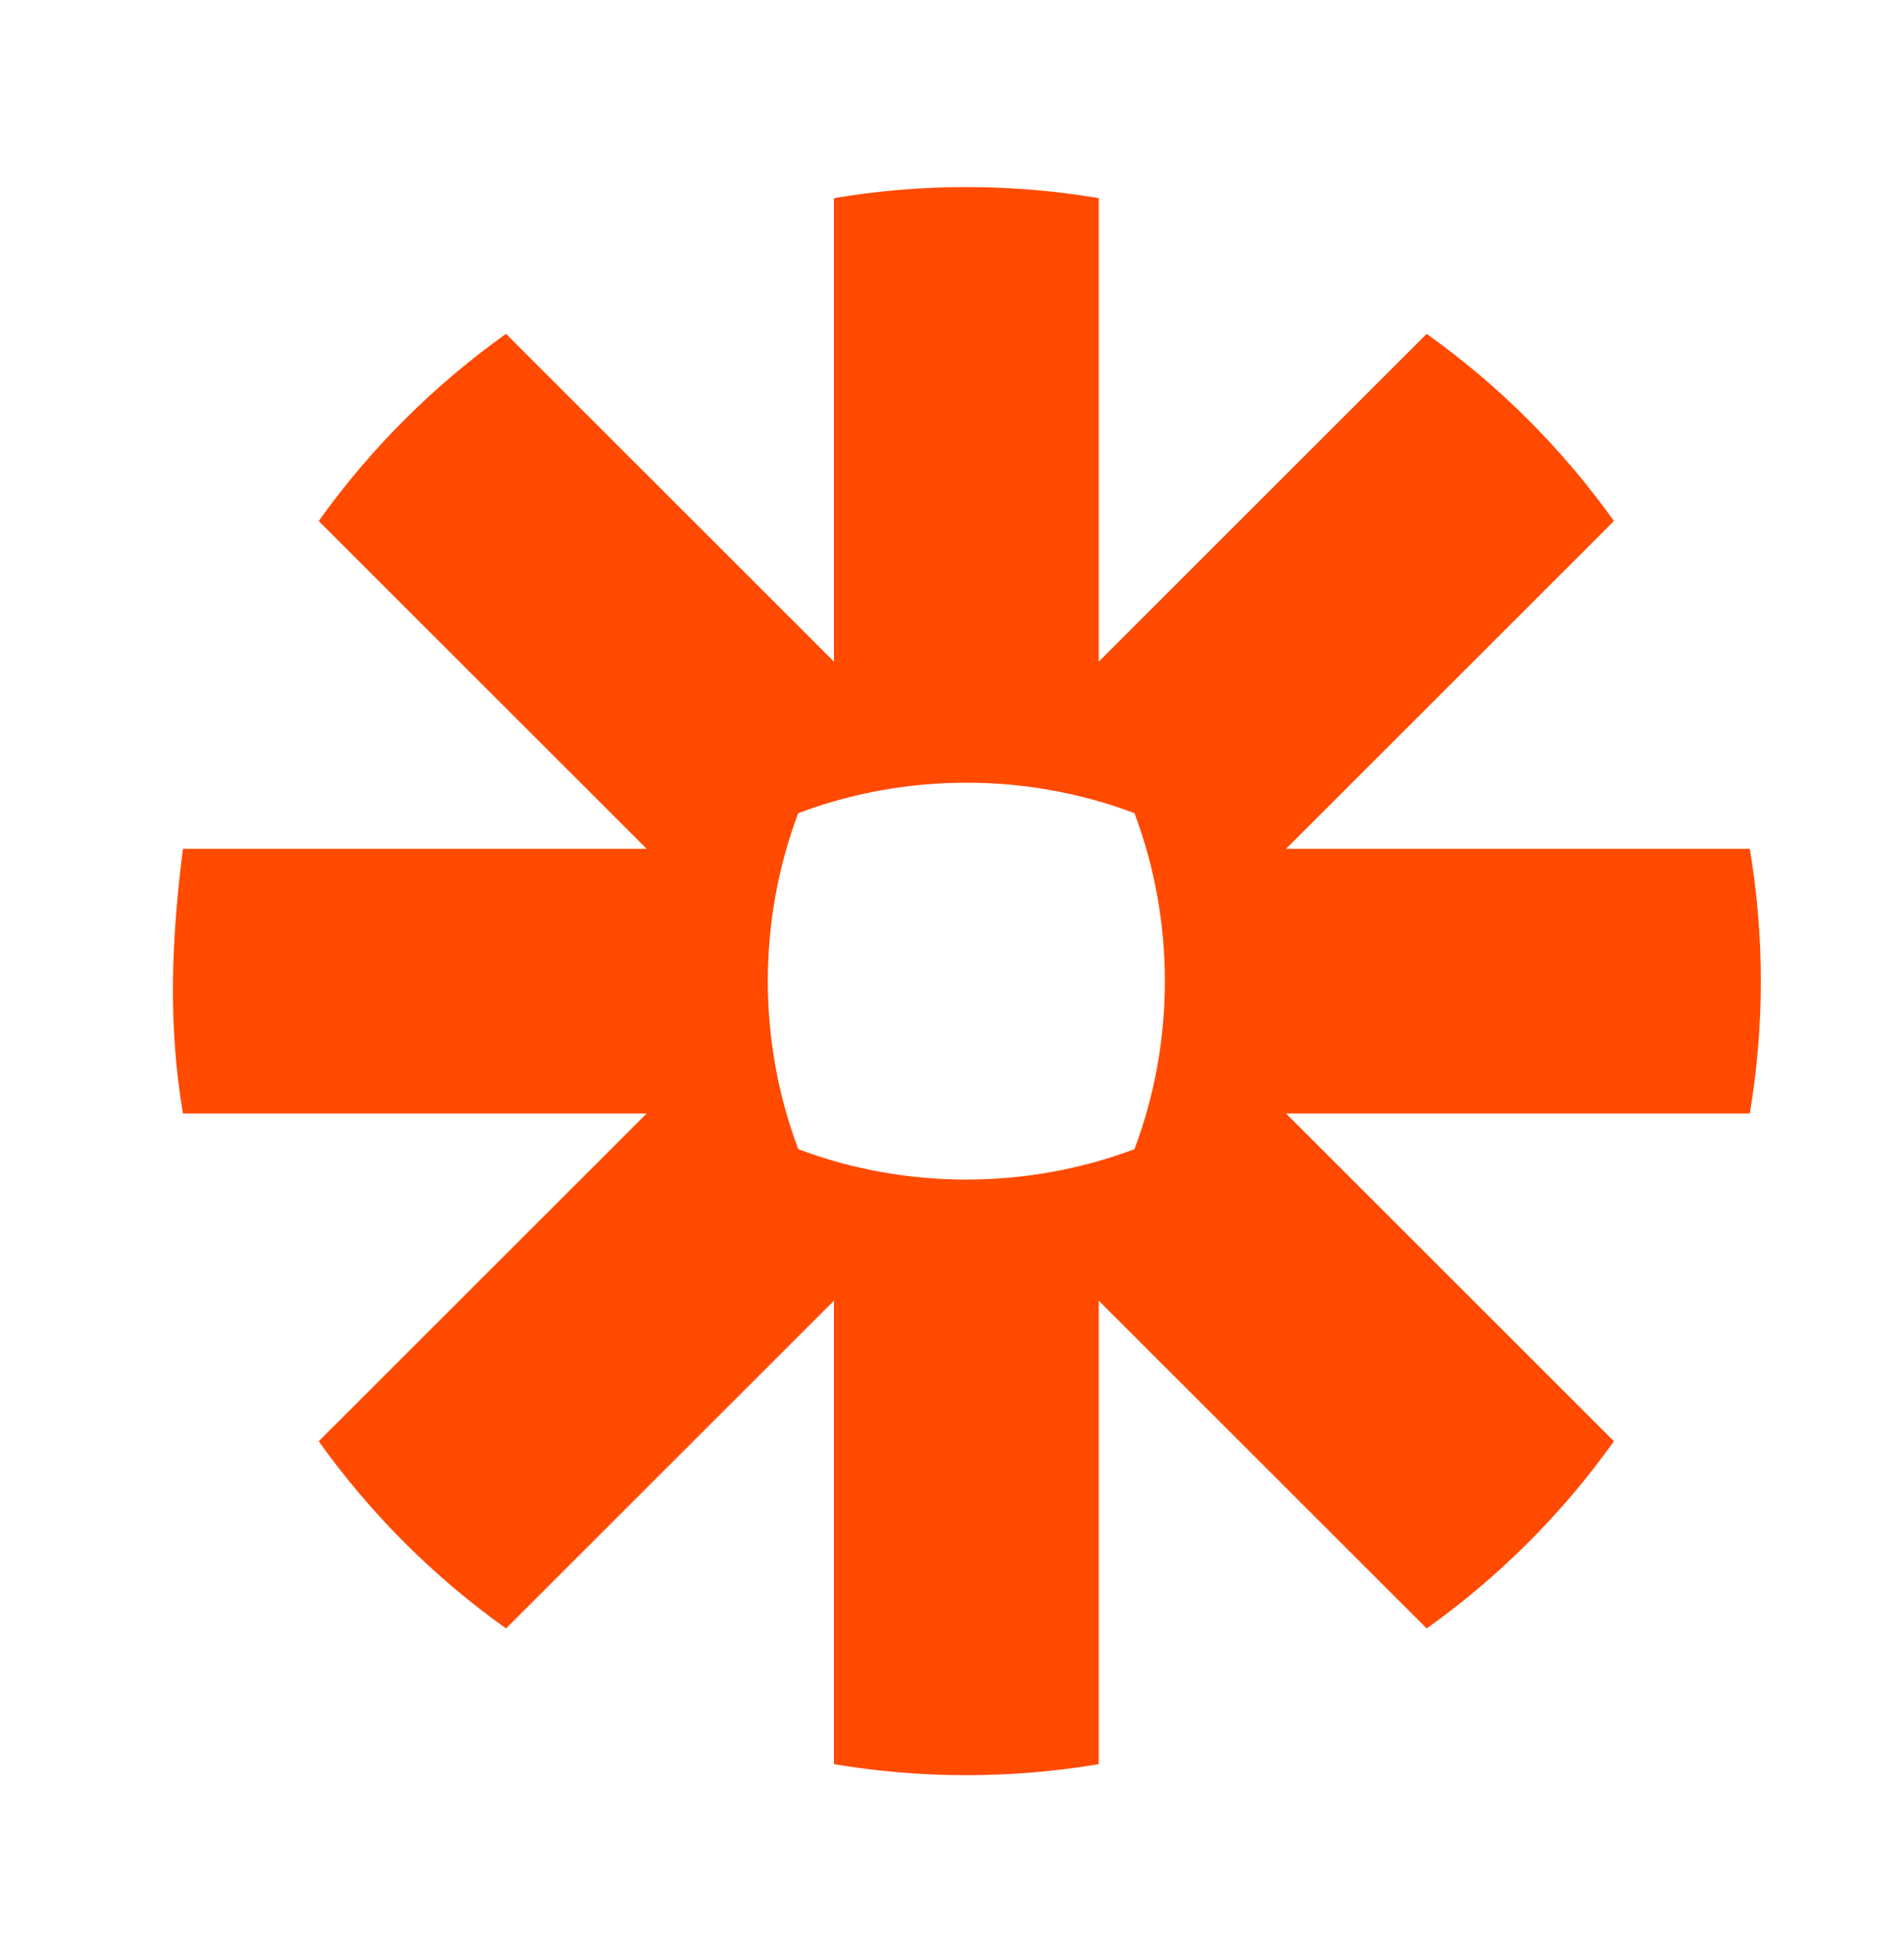 <svg width="64" height="65" viewBox="0 0 64 65" fill="none" xmlns="http://www.w3.org/2000/svg">
    <path d="M38.133 38.621C34.512 39.983 30.454 39.986 26.833 38.622C25.468 35.004 25.468 30.947 26.831 27.329C30.451 25.965 34.513 25.964 38.133 27.329C39.497 30.946 39.497 35.004 38.133 38.621ZM58.816 28.527H43.228L54.25 17.511C52.52 15.083 50.385 12.95 47.955 11.221L36.932 22.237V6.659C33.991 6.164 30.974 6.165 28.032 6.659V22.237L17.009 11.221C14.58 12.949 12.444 15.085 10.714 17.511L21.738 28.527H6.15C5.765 31.555 5.64 34.401 6.15 37.422H21.738L10.714 48.438C12.448 50.87 14.576 52.996 17.009 54.729L28.032 43.713V59.291C30.974 59.784 33.99 59.785 36.932 59.291V43.713L47.956 54.729C50.387 52.998 52.519 50.867 54.25 48.438L43.227 37.422H58.816C59.311 34.485 59.311 31.464 58.816 28.527Z" fill="#FF4A00" />
</svg>
    